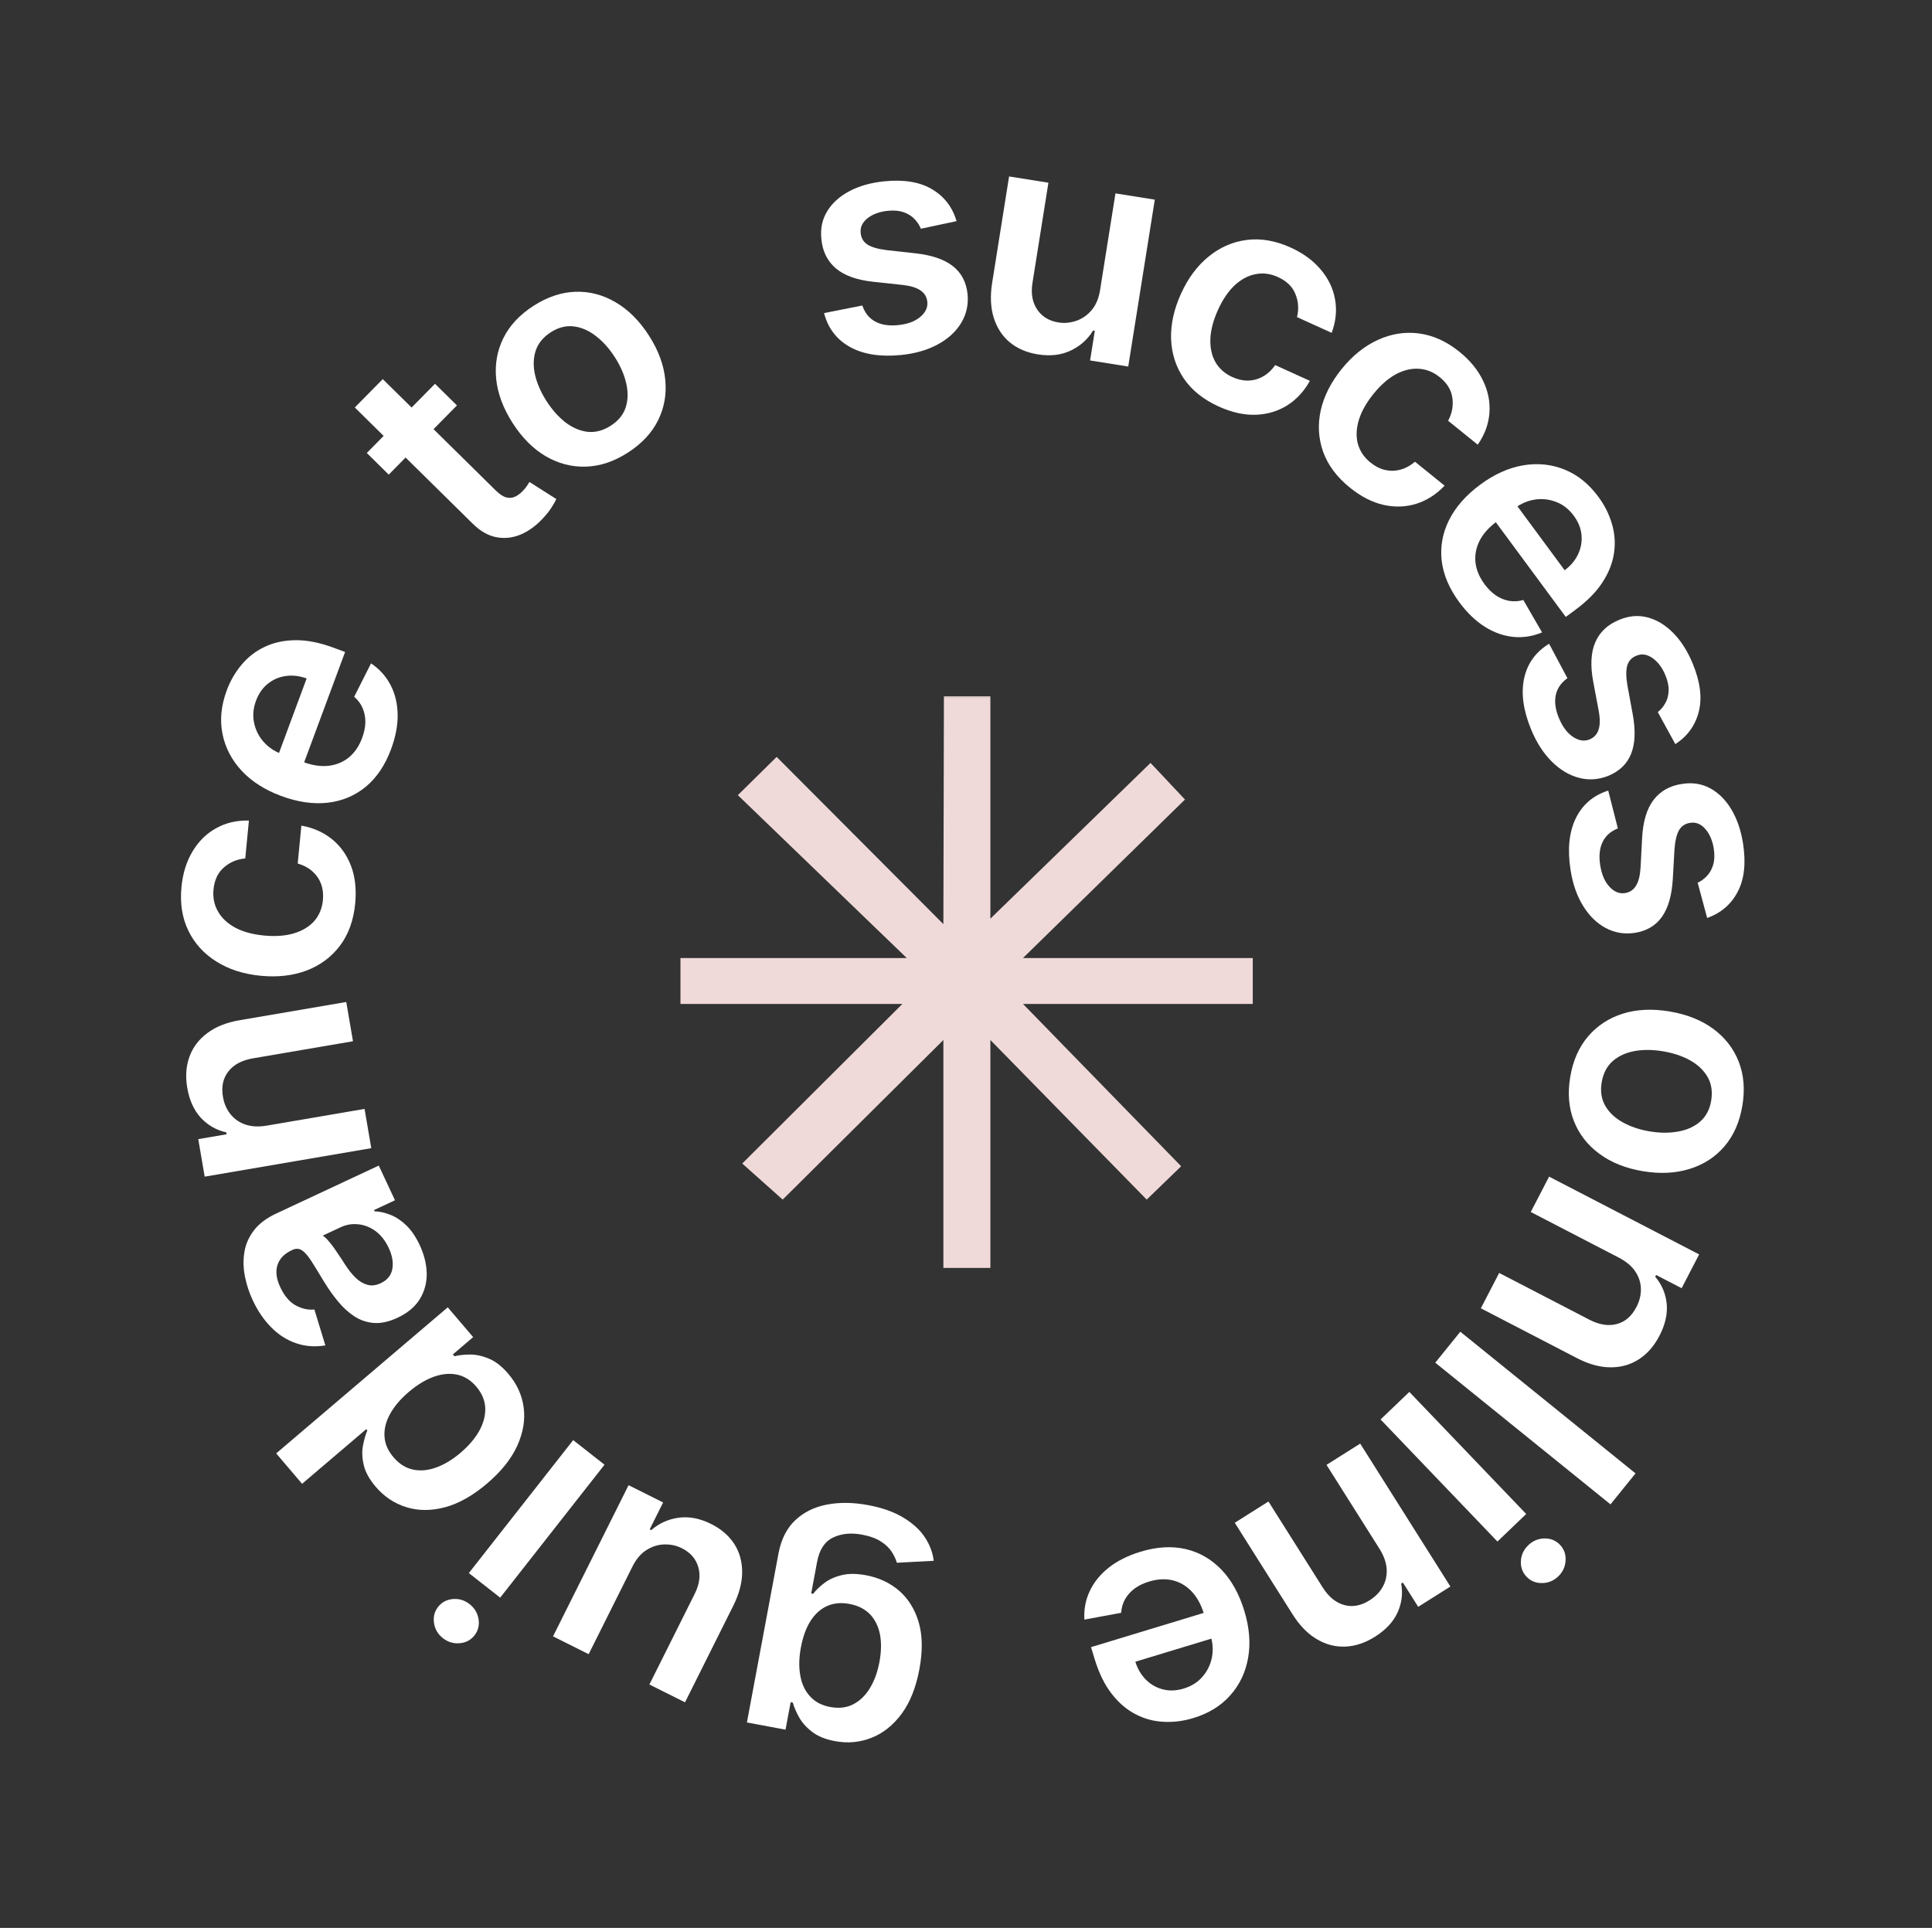 <svg width="488" height="487" viewBox="0 0 488 487" fill="none" xmlns="http://www.w3.org/2000/svg">
    <rect x="0" y="0" width="488" height="487" fill="#333333" stroke="none"/>
    <mask id="mask0_66_1667" style="mask-type:luminance" maskUnits="userSpaceOnUse" x="170" y="175" width="148" height="147">
        <path d="M317.05 175.293H170.892V321.451H317.05V175.293Z" fill="white"/>
    </mask>
    <g mask="url(#mask0_66_1667)">
        <path d="M250.157 175.871H238.423L238.286 233.443L196.175 191.195L186.373 200.86L229.034 242.003H171.878V253.6H227.932L187.48 293.914L197.696 303.026L238.286 262.712V320.284H250.157V262.712L289.645 303.026L298.343 294.604L258.395 253.6H316.43V242.003H258.395L299.31 201.964L290.612 192.714L250.157 232.062V175.871Z" fill="#F0DAD9"/>
    </g>
    <path d="M396.622 272.046C397.309 267.934 398.808 264.522 401.121 261.809C403.434 259.095 406.356 257.179 409.887 256.059C413.415 254.958 417.353 254.771 421.702 255.497C426.052 256.224 429.725 257.683 432.721 259.874C435.715 262.083 437.864 264.847 439.17 268.164C440.475 271.482 440.785 275.197 440.098 279.308C439.411 283.42 437.911 286.833 435.598 289.546C433.285 292.259 430.356 294.165 426.81 295.263C423.261 296.38 419.312 296.575 414.962 295.848C410.613 295.122 406.95 293.655 403.975 291.449C400.997 289.261 398.855 286.508 397.55 283.19C396.244 279.873 395.935 276.158 396.622 272.046ZM404.562 273.429C404.19 275.658 404.491 277.625 405.465 279.328C406.457 281.034 407.934 282.426 409.895 283.505C411.853 284.603 414.112 285.365 416.67 285.792C419.247 286.223 421.639 286.237 423.848 285.836C426.072 285.456 427.93 284.621 429.423 283.33C430.916 282.039 431.849 280.279 432.221 278.049C432.603 275.765 432.299 273.76 431.31 272.036C430.317 270.33 428.833 268.927 426.856 267.826C424.895 266.747 422.626 265.993 420.049 265.562C417.491 265.135 415.109 265.113 412.903 265.496C410.695 265.897 408.844 266.743 407.351 268.034C405.873 269.346 404.944 271.144 404.562 273.429Z" fill="white"/>
    <path d="M408.861 317.667L386.654 306.156L391.284 297.224L429.184 316.869L424.759 325.407L418.319 322.068L418.089 322.513C419.759 324.484 420.724 326.748 420.985 329.304C421.238 331.877 420.631 334.578 419.164 337.407C417.809 340.023 416.068 342.011 413.944 343.372C411.81 344.75 409.406 345.424 406.729 345.393C404.045 345.379 401.193 344.579 398.175 342.993L374.044 330.485L378.674 321.553L401.423 333.345C403.956 334.658 406.28 335.028 408.393 334.454C410.498 333.896 412.147 332.466 413.341 330.163C414.151 328.6 414.526 327.031 414.466 325.456C414.414 323.905 413.925 322.452 413 321.096C412.067 319.756 410.687 318.613 408.861 317.667Z" fill="white"/>
    <path d="M406.791 380.011L362.531 344.223L368.857 336.4L413.117 372.188L406.791 380.011Z" fill="white"/>
    <path d="M355.981 351.607L385.501 382.443L378.234 389.401L348.714 358.564L355.981 351.607ZM386.037 390.318C387.188 389.216 388.544 388.649 390.104 388.618C391.677 388.599 392.982 389.132 394.02 390.217C395.071 391.314 395.546 392.641 395.447 394.199C395.36 395.769 394.741 397.106 393.59 398.207C392.426 399.322 391.064 399.882 389.505 399.887C387.944 399.919 386.639 399.386 385.588 398.288C384.551 397.204 384.075 395.877 384.162 394.306C384.248 392.762 384.873 391.432 386.037 390.318Z" fill="white"/>
    <path d="M348.412 391.187L335.062 370.034L343.57 364.665L366.354 400.765L358.222 405.897L354.35 399.763L353.927 400.03C354.373 402.575 354.062 405.017 352.996 407.355C351.914 409.703 350.026 411.727 347.331 413.428C344.84 415 342.334 415.837 339.812 415.939C337.275 416.05 334.86 415.416 332.566 414.038C330.256 412.669 328.199 410.539 326.395 407.646L311.888 384.66L320.396 379.29L334.072 400.96C335.595 403.373 337.414 404.865 339.527 405.437C341.626 406.019 343.771 405.618 345.965 404.234C347.454 403.294 348.57 402.13 349.314 400.74C350.052 399.375 350.365 397.875 350.252 396.237C350.123 394.61 349.51 392.926 348.412 391.187Z" fill="white"/>
    <path d="M288.094 391.972C292.19 390.728 295.985 390.505 299.48 391.302C302.963 392.122 305.979 393.859 308.528 396.512C311.082 399.183 313.008 402.654 314.306 406.927C315.582 411.129 315.905 415.058 315.273 418.716C314.63 422.397 313.132 425.563 310.781 428.214C308.435 430.882 305.312 432.809 301.412 433.994C298.895 434.759 296.395 435.073 293.914 434.936C291.42 434.822 289.057 434.184 286.826 433.022C284.577 431.866 282.56 430.136 280.776 427.831C278.997 425.545 277.563 422.611 276.476 419.03L275.579 416.078L309.058 405.907L311.029 412.395L286.777 419.763C287.355 421.601 288.252 423.12 289.469 424.319C290.69 425.536 292.128 426.348 293.782 426.756C295.417 427.169 297.157 427.095 299.001 426.535C300.969 425.938 302.552 424.934 303.75 423.524C304.954 422.132 305.738 420.538 306.103 418.743C306.455 416.971 306.363 415.169 305.826 413.337L304.105 407.673C303.383 405.298 302.33 403.391 300.944 401.953C299.564 400.533 297.956 399.607 296.121 399.177C294.292 398.765 292.331 398.876 290.24 399.512C288.839 399.937 287.631 400.517 286.615 401.252C285.604 402.004 284.8 402.897 284.204 403.93C283.608 404.964 283.272 406.121 283.197 407.402L273.902 409.123C273.747 406.575 274.198 404.172 275.255 401.914C276.3 399.68 277.906 397.701 280.074 395.977C282.248 394.271 284.921 392.936 288.094 391.972Z" fill="white"/>
    <path d="M219.301 380.206C222.852 380.87 225.813 381.922 228.182 383.364C230.555 384.787 232.366 386.444 233.615 388.336C234.863 390.228 235.606 392.205 235.843 394.266L226.534 394.761C226.286 393.866 225.855 392.947 225.24 392.003C224.628 391.04 223.725 390.174 222.53 389.404C221.321 388.613 219.724 388.032 217.738 387.661C214.934 387.137 212.484 387.387 210.389 388.409C208.298 389.413 206.963 391.463 206.385 394.56L204.9 402.51L205.392 402.601C206.092 401.677 207.035 400.769 208.219 399.878C209.385 398.984 210.837 398.322 212.576 397.893C214.297 397.46 216.359 397.469 218.763 397.918C221.987 398.52 224.769 399.822 227.109 401.823C229.428 403.84 231.079 406.504 232.062 409.816C233.024 413.144 233.078 417.093 232.224 421.665C231.364 426.273 229.872 430.018 227.751 432.902C225.607 435.8 223.071 437.824 220.142 438.973C217.21 440.14 214.132 440.423 210.908 439.821C208.449 439.362 206.506 438.565 205.078 437.431C203.628 436.312 202.539 435.082 201.809 433.739C201.077 432.415 200.56 431.197 200.258 430.085L199.712 429.983L198.416 436.922L188.663 435.101L196.628 392.455C197.298 388.867 198.709 386.058 200.86 384.028C203.011 381.998 205.679 380.678 208.866 380.067C212.052 379.455 215.53 379.502 219.301 380.206ZM214.555 405.161C212.46 404.77 210.58 404.946 208.914 405.691C207.249 406.435 205.855 407.692 204.732 409.462C203.61 411.231 202.799 413.455 202.299 416.132C201.806 418.773 201.756 421.157 202.15 423.285C202.526 425.41 203.35 427.157 204.621 428.525C205.871 429.908 207.561 430.799 209.692 431.197C211.896 431.608 213.842 431.378 215.532 430.506C217.221 429.634 218.627 428.267 219.748 426.403C220.865 424.557 221.66 422.368 222.133 419.836C222.613 417.268 222.66 414.949 222.273 412.879C221.866 410.824 221.025 409.121 219.75 407.771C218.454 406.436 216.722 405.566 214.555 405.161Z" fill="white"/>
    <path d="M159.746 395.726L148.689 417.852L139.69 413.355L158.771 375.168L167.497 379.529L164.106 386.316L164.504 386.515C166.434 384.807 168.725 383.767 171.376 383.393C174.011 383.011 176.762 383.537 179.629 384.97C182.132 386.22 184.067 387.881 185.435 389.952C186.778 392.032 187.454 394.41 187.463 397.086C187.463 399.779 186.702 402.65 185.178 405.7L173.028 430.014L164.029 425.517L175.483 402.595C176.692 400.175 176.989 397.921 176.376 395.833C175.762 393.746 174.378 392.163 172.223 391.087C170.897 390.424 169.451 390.105 167.885 390.131C166.319 390.156 164.82 390.608 163.386 391.487C161.928 392.374 160.715 393.787 159.746 395.726Z" fill="white"/>
    <path d="M152.693 369.994L126.339 403.577L118.424 397.366L144.778 363.783L152.693 369.994ZM118.619 405.22C119.873 406.204 120.626 407.466 120.877 409.006C121.118 410.56 120.774 411.928 119.848 413.109C118.91 414.304 117.663 414.962 116.107 415.084C114.54 415.22 113.13 414.796 111.876 413.813C110.608 412.817 109.861 411.548 109.636 410.005C109.384 408.465 109.727 407.098 110.665 405.902C111.592 404.722 112.838 404.063 114.406 403.927C115.947 403.794 117.351 404.225 118.619 405.22Z" fill="white"/>
    <path d="M128.408 347.055C130.583 349.608 131.873 352.452 132.279 355.586C132.685 358.721 132.138 361.937 130.638 365.234C129.138 368.531 126.604 371.699 123.035 374.738C119.424 377.813 115.873 379.816 112.381 380.745C108.863 381.672 105.605 381.661 102.605 380.711C99.592 379.773 97.022 378.055 94.895 375.559C93.274 373.654 92.265 371.812 91.868 370.032C91.458 368.265 91.398 366.637 91.688 365.148C91.964 363.672 92.329 362.4 92.782 361.332L92.512 361.015L76.304 374.818L69.763 367.137L113.097 330.234L119.512 337.766L114.392 342.127L114.788 342.592C115.914 342.315 117.24 342.171 118.765 342.162C120.277 342.165 121.865 342.515 123.531 343.214C125.197 343.913 126.823 345.193 128.408 347.055ZM120.304 350.27C118.923 348.648 117.308 347.638 115.46 347.24C113.599 346.854 111.626 347.038 109.541 347.791C107.457 348.544 105.364 349.815 103.262 351.605C101.16 353.395 99.586 355.247 98.538 357.161C97.479 359.06 97.006 360.948 97.119 362.823C97.219 364.685 97.972 366.441 99.378 368.091C100.831 369.798 102.489 370.844 104.351 371.23C106.212 371.616 108.172 371.431 110.231 370.676C112.289 369.921 114.327 368.684 116.344 366.966C118.375 365.237 119.942 363.404 121.043 361.468C122.118 359.53 122.628 357.599 122.572 355.676C122.49 353.75 121.734 351.948 120.304 350.27Z" fill="white"/>
    <path d="M105.998 314.486C107.144 316.936 107.74 319.347 107.785 321.719C107.806 324.082 107.219 326.238 106.024 328.188C104.821 330.121 102.952 331.68 100.418 332.865C98.236 333.885 96.244 334.326 94.44 334.188C92.637 334.049 90.982 333.483 89.474 332.491C87.967 331.498 86.587 330.231 85.334 328.689C84.057 327.139 82.878 325.471 81.798 323.685C80.503 321.529 79.434 319.79 78.59 318.466C77.73 317.151 76.949 316.268 76.248 315.819C75.522 315.36 74.723 315.335 73.85 315.743L73.699 315.814C71.802 316.701 70.597 317.95 70.082 319.561C69.567 321.172 69.804 323.035 70.793 325.15C71.837 327.382 73.152 328.925 74.737 329.779C76.315 330.616 77.873 330.951 79.411 330.784L82.181 339.859C79.518 340.286 77.036 340.097 74.736 339.29C72.42 338.492 70.345 337.161 68.513 335.298C66.663 333.442 65.107 331.163 63.843 328.461C62.972 326.598 62.323 324.641 61.896 322.591C61.469 320.541 61.402 318.517 61.695 316.518C61.971 314.528 62.749 312.671 64.029 310.947C65.302 309.207 67.222 307.736 69.79 306.536L95.67 294.433L99.767 303.194L94.455 305.678L94.596 305.981C95.929 306.032 97.301 306.342 98.712 306.909C100.098 307.468 101.43 308.369 102.707 309.613C103.959 310.847 105.056 312.472 105.998 314.486ZM98.195 315.251C97.339 313.421 96.237 312.004 94.887 310.999C93.521 310.001 92.065 309.424 90.519 309.268C88.965 309.094 87.475 309.341 86.048 310.008L81.492 312.139C81.86 312.315 82.306 312.699 82.829 313.293C83.344 313.871 83.874 314.543 84.417 315.312C84.961 316.08 85.483 316.848 85.985 317.616C86.487 318.383 86.922 319.05 87.288 319.615C88.109 320.888 88.98 321.963 89.901 322.841C90.823 323.719 91.807 324.292 92.853 324.56C93.882 324.836 94.984 324.699 96.159 324.149C97.837 323.364 98.817 322.159 99.101 320.534C99.384 318.908 99.082 317.147 98.195 315.251Z" fill="white"/>
    <path d="M67.427 284.334L92.082 280.118L93.778 290.035L51.7 297.229L50.079 287.751L57.229 286.528L57.145 286.035C54.623 285.47 52.487 284.247 50.737 282.366C48.984 280.466 47.839 277.946 47.302 274.805C46.805 271.901 46.994 269.265 47.867 266.898C48.737 264.512 50.249 262.525 52.402 260.935C54.552 259.326 57.308 258.244 60.672 257.688L87.464 253.107L89.159 263.024L63.902 267.342C61.089 267.823 59.013 268.93 57.674 270.663C56.332 272.377 55.88 274.513 56.317 277.07C56.613 278.805 57.261 280.282 58.259 281.503C59.236 282.708 60.502 283.572 62.057 284.096C63.61 284.601 65.4 284.68 67.427 284.334Z" fill="white"/>
    <path d="M89.716 228.243C89.306 232.485 88.022 236.037 85.865 238.9C83.71 241.744 80.912 243.828 77.47 245.152C74.012 246.456 70.135 246.9 65.838 246.485C61.522 246.067 57.794 244.869 54.654 242.89C51.495 240.909 49.139 238.318 47.587 235.115C46.019 231.892 45.435 228.205 45.837 224.056C46.17 220.607 47.102 217.617 48.631 215.084C50.144 212.531 52.129 210.573 54.588 209.21C57.028 207.845 59.789 207.2 62.872 207.275L61.947 216.846C59.862 217.036 58.067 217.793 56.562 219.118C55.039 220.422 54.161 222.283 53.928 224.699C53.73 226.746 54.109 228.597 55.066 230.253C56.004 231.908 57.455 233.267 59.418 234.332C61.383 235.378 63.795 236.04 66.653 236.316C69.549 236.596 72.08 236.413 74.246 235.766C76.393 235.117 78.103 234.082 79.376 232.66C80.633 231.218 81.362 229.455 81.563 227.371C81.706 225.896 81.557 224.55 81.116 223.335C80.658 222.099 79.933 221.033 78.94 220.137C77.947 219.24 76.7 218.571 75.197 218.128L76.123 208.556C79.106 209.087 81.685 210.229 83.861 211.985C86.018 213.738 87.624 215.997 88.678 218.761C89.714 221.523 90.06 224.684 89.716 228.243Z" fill="white"/>
    <path d="M98.778 189.25C97.289 193.263 95.17 196.419 92.42 198.719C89.659 200.995 86.451 202.344 82.796 202.767C79.124 203.183 75.195 202.615 71.008 201.062C66.891 199.535 63.568 197.413 61.038 194.696C58.498 191.955 56.884 188.847 56.197 185.371C55.493 181.889 55.85 178.237 57.267 174.415C58.182 171.948 59.446 169.769 61.057 167.876C62.657 165.96 64.594 164.465 66.87 163.393C69.151 162.302 71.75 161.744 74.664 161.719C77.561 161.687 80.764 162.322 84.273 163.623L87.166 164.696L74.996 197.502L68.638 195.144L77.454 171.38C75.641 170.727 73.889 170.522 72.198 170.764C70.49 171 68.973 171.653 67.648 172.722C66.329 173.774 65.334 175.204 64.664 177.01C63.949 178.939 63.789 180.806 64.186 182.613C64.566 184.414 65.359 186.003 66.568 187.38C67.766 188.733 69.256 189.751 71.038 190.432L76.589 192.491C78.916 193.354 81.072 193.669 83.055 193.437C85.021 193.198 86.731 192.478 88.184 191.278C89.62 190.072 90.718 188.444 91.478 186.394C91.987 185.021 92.257 183.708 92.287 182.455C92.3 181.195 92.076 180.015 91.614 178.915C91.153 177.815 90.435 176.847 89.46 176.011L93.717 167.571C95.839 168.991 97.478 170.804 98.635 173.012C99.782 175.196 100.385 177.673 100.444 180.442C100.487 183.204 99.931 186.14 98.778 189.25Z" fill="white"/>
    <path d="M109.876 96.949L115.418 102.412L98.192 119.89L92.65 114.428L109.876 96.949ZM89.618 102.933L96.681 95.768L125.224 123.899C126.187 124.849 127.069 125.432 127.87 125.649C128.671 125.84 129.404 125.782 130.07 125.476C130.736 125.169 131.362 124.719 131.947 124.126C132.389 123.677 132.759 123.235 133.057 122.801C133.369 122.353 133.595 122.004 133.738 121.754L140.529 126.068C140.284 126.581 139.89 127.271 139.346 128.14C138.815 128.995 138.062 129.944 137.087 130.986C135.371 132.833 133.507 134.183 131.495 135.036C129.471 135.876 127.409 136.094 125.31 135.69C123.223 135.273 121.237 134.121 119.349 132.235L89.618 102.933Z" fill="white"/>
    <path d="M158.584 114.341C155.075 116.592 151.538 117.771 147.975 117.877C144.411 117.984 141.029 117.104 137.83 115.239C134.645 113.363 131.863 110.569 129.482 106.857C127.101 103.146 125.717 99.444 125.33 95.752C124.959 92.05 125.565 88.602 127.148 85.407C128.73 82.213 131.276 79.49 134.785 77.239C138.294 74.989 141.831 73.81 145.394 73.703C148.958 73.597 152.337 74.489 155.531 76.38C158.741 78.261 161.536 81.058 163.917 84.77C166.298 88.481 167.669 92.18 168.03 95.867C168.407 99.543 167.804 102.979 166.222 106.173C164.639 109.368 162.093 112.09 158.584 114.341ZM154.279 107.527C156.182 106.307 157.437 104.764 158.046 102.899C158.644 101.018 158.685 98.988 158.169 96.81C157.668 94.622 156.717 92.437 155.317 90.253C153.906 88.054 152.311 86.271 150.531 84.903C148.757 83.51 146.89 82.693 144.931 82.453C142.972 82.213 141.041 82.703 139.139 83.923C137.189 85.174 135.907 86.744 135.293 88.635C134.695 90.516 134.651 92.558 135.162 94.762C135.678 96.94 136.642 99.128 138.052 101.327C139.453 103.511 141.035 105.291 142.799 106.669C144.579 108.037 146.449 108.841 148.408 109.081C150.372 109.295 152.33 108.777 154.279 107.527Z" fill="white"/>
    <path d="M241.621 55.863L232.596 57.777C232.245 56.881 231.706 56.06 230.98 55.313C230.271 54.565 229.357 53.996 228.238 53.606C227.119 53.216 225.785 53.099 224.236 53.254C222.153 53.464 220.447 54.092 219.119 55.138C217.808 56.182 217.235 57.422 217.398 58.858C217.504 60.095 218.056 61.055 219.056 61.736C220.074 62.416 221.687 62.896 223.894 63.177L231.294 63.997C235.4 64.459 238.525 65.532 240.668 67.216C242.83 68.898 244.073 71.259 244.397 74.299C244.648 76.974 244.102 79.412 242.759 81.614C241.433 83.796 239.463 85.596 236.85 87.013C234.236 88.43 231.16 89.317 227.62 89.673C222.421 90.196 218.127 89.529 214.738 87.673C211.346 85.798 209.15 82.937 208.148 79.09L217.815 77.168C218.45 79.041 219.536 80.393 221.072 81.226C222.608 82.058 224.529 82.359 226.833 82.127C229.211 81.888 231.07 81.207 232.41 80.085C233.768 78.962 234.375 77.681 234.23 76.243C234.108 75.026 233.536 74.069 232.517 73.371C231.515 72.671 230.016 72.207 228.019 71.98L220.621 71.188C216.462 70.749 213.304 69.624 211.148 67.811C208.99 65.98 207.764 63.514 207.471 60.416C207.189 57.8 207.671 55.461 208.916 53.399C210.178 51.317 212.046 49.62 214.521 48.31C217.013 46.979 219.955 46.143 223.347 45.802C228.325 45.301 232.349 45.967 235.419 47.8C238.508 49.631 240.576 52.319 241.621 55.863Z" fill="white"/>
    <path d="M277.864 73.278L281.753 48.85L291.688 50.432L284.978 92.59L275.344 91.056L276.537 83.563L276.098 83.493C274.77 85.702 272.899 87.384 270.482 88.537C268.084 89.694 265.303 90.021 262.137 89.517C259.374 89.077 257.029 88.075 255.102 86.511C253.196 84.932 251.836 82.868 251.022 80.318C250.211 77.75 250.074 74.782 250.61 71.416L254.883 44.573L264.818 46.154L260.79 71.46C260.365 74.132 260.759 76.371 261.972 78.177C263.186 79.984 264.982 81.077 267.36 81.455C268.824 81.688 270.299 81.557 271.785 81.062C273.271 80.567 274.565 79.685 275.668 78.416C276.791 77.131 277.524 75.418 277.864 73.278Z" fill="white"/>
    <path d="M307.831 102.686C303.951 100.924 301.006 98.559 298.996 95.591C297.003 92.631 295.938 89.308 295.8 85.624C295.687 81.93 296.522 78.118 298.307 74.187C300.1 70.239 302.441 67.1 305.331 64.77C308.228 62.423 311.443 61.034 314.976 60.603C318.533 60.163 322.209 60.805 326.005 62.529C329.16 63.961 331.688 65.811 333.588 68.078C335.514 70.336 336.723 72.849 337.216 75.616C337.717 78.367 337.433 81.189 336.364 84.081L327.608 80.105C328.104 78.072 327.969 76.128 327.203 74.275C326.462 72.412 324.986 70.979 322.776 69.975C320.904 69.125 319.029 68.884 317.152 69.253C315.283 69.605 313.527 70.537 311.884 72.049C310.258 73.57 308.851 75.637 307.663 78.252C306.461 80.901 305.814 83.354 305.725 85.613C305.643 87.855 306.068 89.808 307.001 91.473C307.959 93.129 309.391 94.39 311.297 95.255C312.647 95.868 313.968 96.163 315.26 96.139C316.578 96.107 317.821 95.766 318.991 95.117C320.161 94.468 321.198 93.504 322.104 92.227L330.86 96.202C329.392 98.853 327.475 100.923 325.11 102.413C322.752 103.885 320.095 104.673 317.138 104.775C314.19 104.861 311.087 104.164 307.831 102.686Z" fill="white"/>
    <path d="M340.969 123.178C337.655 120.499 335.398 117.47 334.197 114.093C333.011 110.727 332.814 107.244 333.605 103.642C334.422 100.038 336.188 96.558 338.903 93.201C341.629 89.829 344.683 87.378 348.065 85.848C351.458 84.303 354.919 83.765 358.447 84.235C362.001 84.702 365.398 86.246 368.64 88.868C371.334 91.046 373.317 93.471 374.588 96.143C375.884 98.812 376.424 101.547 376.207 104.35C376.002 107.139 375.019 109.799 373.258 112.33L365.78 106.284C366.771 104.44 367.128 102.525 366.852 100.538C366.602 98.549 365.533 96.791 363.646 95.265C362.046 93.972 360.292 93.269 358.383 93.154C356.485 93.026 354.551 93.488 352.581 94.539C350.625 95.603 348.744 97.251 346.939 99.484C345.11 101.746 343.868 103.959 343.215 106.123C342.573 108.272 342.494 110.27 342.98 112.116C343.491 113.959 344.561 115.539 346.189 116.855C347.341 117.787 348.546 118.404 349.803 118.706C351.086 119.004 352.376 118.987 353.671 118.652C354.966 118.317 356.212 117.645 357.41 116.636L364.887 122.682C362.801 124.879 360.426 126.402 357.763 127.25C355.111 128.084 352.341 128.18 349.453 127.537C346.578 126.879 343.749 125.426 340.969 123.178Z" fill="white"/>
    <path d="M368.59 152.111C366.047 148.669 364.566 145.167 364.148 141.606C363.755 138.05 364.382 134.627 366.029 131.337C367.691 128.036 370.318 125.059 373.91 122.406C377.442 119.797 381.037 118.178 384.696 117.549C388.38 116.924 391.864 117.275 395.149 118.604C398.449 119.921 401.309 122.219 403.731 125.498C405.294 127.614 406.427 129.864 407.128 132.249C407.856 134.637 408.045 137.076 407.697 139.568C407.36 142.074 406.405 144.554 404.83 147.006C403.271 149.448 400.986 151.781 397.976 154.005L395.494 155.838L374.705 127.693L380.16 123.664L395.219 144.051C396.758 142.892 397.889 141.538 398.612 139.991C399.349 138.432 399.633 136.806 399.464 135.111C399.306 133.431 398.655 131.816 397.51 130.266C396.288 128.612 394.812 127.456 393.083 126.799C391.368 126.13 389.604 125.925 387.79 126.182C386.002 126.443 384.335 127.133 382.789 128.252L378.027 131.769C376.03 133.244 374.586 134.875 373.694 136.662C372.818 138.438 372.484 140.263 372.693 142.136C372.916 143.998 373.678 145.808 374.977 147.567C375.846 148.744 376.797 149.688 377.83 150.4C378.877 151.101 379.987 151.559 381.16 151.775C382.334 151.991 383.537 151.92 384.769 151.562L389.501 159.746C387.152 160.744 384.737 161.123 382.256 160.883C379.8 160.646 377.398 159.795 375.048 158.328C372.713 156.851 370.561 154.779 368.59 152.111Z" fill="white"/>
    <path d="M423.174 187.973L418.74 179.883C419.497 179.289 420.127 178.536 420.632 177.625C421.145 176.731 421.426 175.692 421.477 174.508C421.528 173.323 421.256 172.012 420.66 170.574C419.859 168.64 418.766 167.188 417.381 166.217C416.004 165.263 414.651 165.072 413.323 165.642C412.169 166.1 411.41 166.906 411.045 168.059C410.688 169.23 410.693 170.913 411.06 173.107L412.409 180.43C413.15 184.495 413.023 187.796 412.028 190.334C411.041 192.888 409.139 194.759 406.321 195.946C403.832 196.957 401.34 197.137 398.844 196.486C396.373 195.845 394.082 194.478 391.971 192.384C389.86 190.29 388.124 187.6 386.763 184.313C384.764 179.486 384.164 175.182 384.965 171.401C385.782 167.613 387.889 164.685 391.284 162.617L395.911 171.319C394.301 172.468 393.318 173.897 392.964 175.608C392.61 177.319 392.876 179.245 393.762 181.384C394.677 183.592 395.864 185.176 397.325 186.136C398.792 187.112 400.193 187.324 401.528 186.771C402.658 186.303 403.41 185.48 403.785 184.302C404.166 183.142 404.178 181.572 403.82 179.595L402.446 172.283C401.667 168.173 401.834 164.825 402.949 162.238C404.08 159.643 406.087 157.759 408.97 156.585C411.394 155.561 413.772 155.348 416.105 155.946C418.463 156.554 420.626 157.854 422.594 159.847C424.587 161.849 426.235 164.425 427.54 167.575C429.454 172.197 429.976 176.242 429.107 179.71C428.244 183.196 426.267 185.95 423.174 187.973Z" fill="white"/>
    <path d="M431.208 231.886L428.812 222.976C429.688 222.578 430.479 221.996 431.185 221.23C431.894 220.482 432.413 219.539 432.743 218.4C433.072 217.262 433.118 215.923 432.879 214.385C432.558 212.317 431.839 210.647 430.723 209.376C429.61 208.124 428.341 207.618 426.915 207.858C425.686 208.03 424.758 208.634 424.131 209.669C423.507 210.722 423.114 212.358 422.952 214.577L422.531 222.011C422.29 226.136 421.387 229.313 419.821 231.544C418.257 233.793 415.967 235.161 412.949 235.648C410.291 236.042 407.827 235.628 405.556 234.406C403.306 233.199 401.403 231.328 399.847 228.795C398.291 226.261 397.24 223.237 396.695 219.722C395.893 214.559 396.328 210.235 398 206.75C399.689 203.263 402.428 200.916 406.216 199.709L408.655 209.259C406.819 209.994 405.526 211.151 404.778 212.729C404.029 214.308 403.832 216.242 404.188 218.53C404.554 220.892 405.334 222.712 406.526 223.989C407.721 225.285 409.032 225.822 410.46 225.6C411.669 225.413 412.594 224.791 413.236 223.735C413.882 222.697 414.264 221.175 414.384 219.169L414.777 211.739C414.991 207.562 415.946 204.349 417.64 202.098C419.353 199.845 421.748 198.488 424.827 198.029C427.424 197.607 429.785 197.963 431.911 199.095C434.058 200.243 435.852 202.018 437.294 204.419C438.757 206.835 439.749 209.728 440.272 213.097C441.04 218.04 440.591 222.094 438.926 225.259C437.264 228.442 434.691 230.651 431.208 231.886Z" fill="white"/>
</svg>
